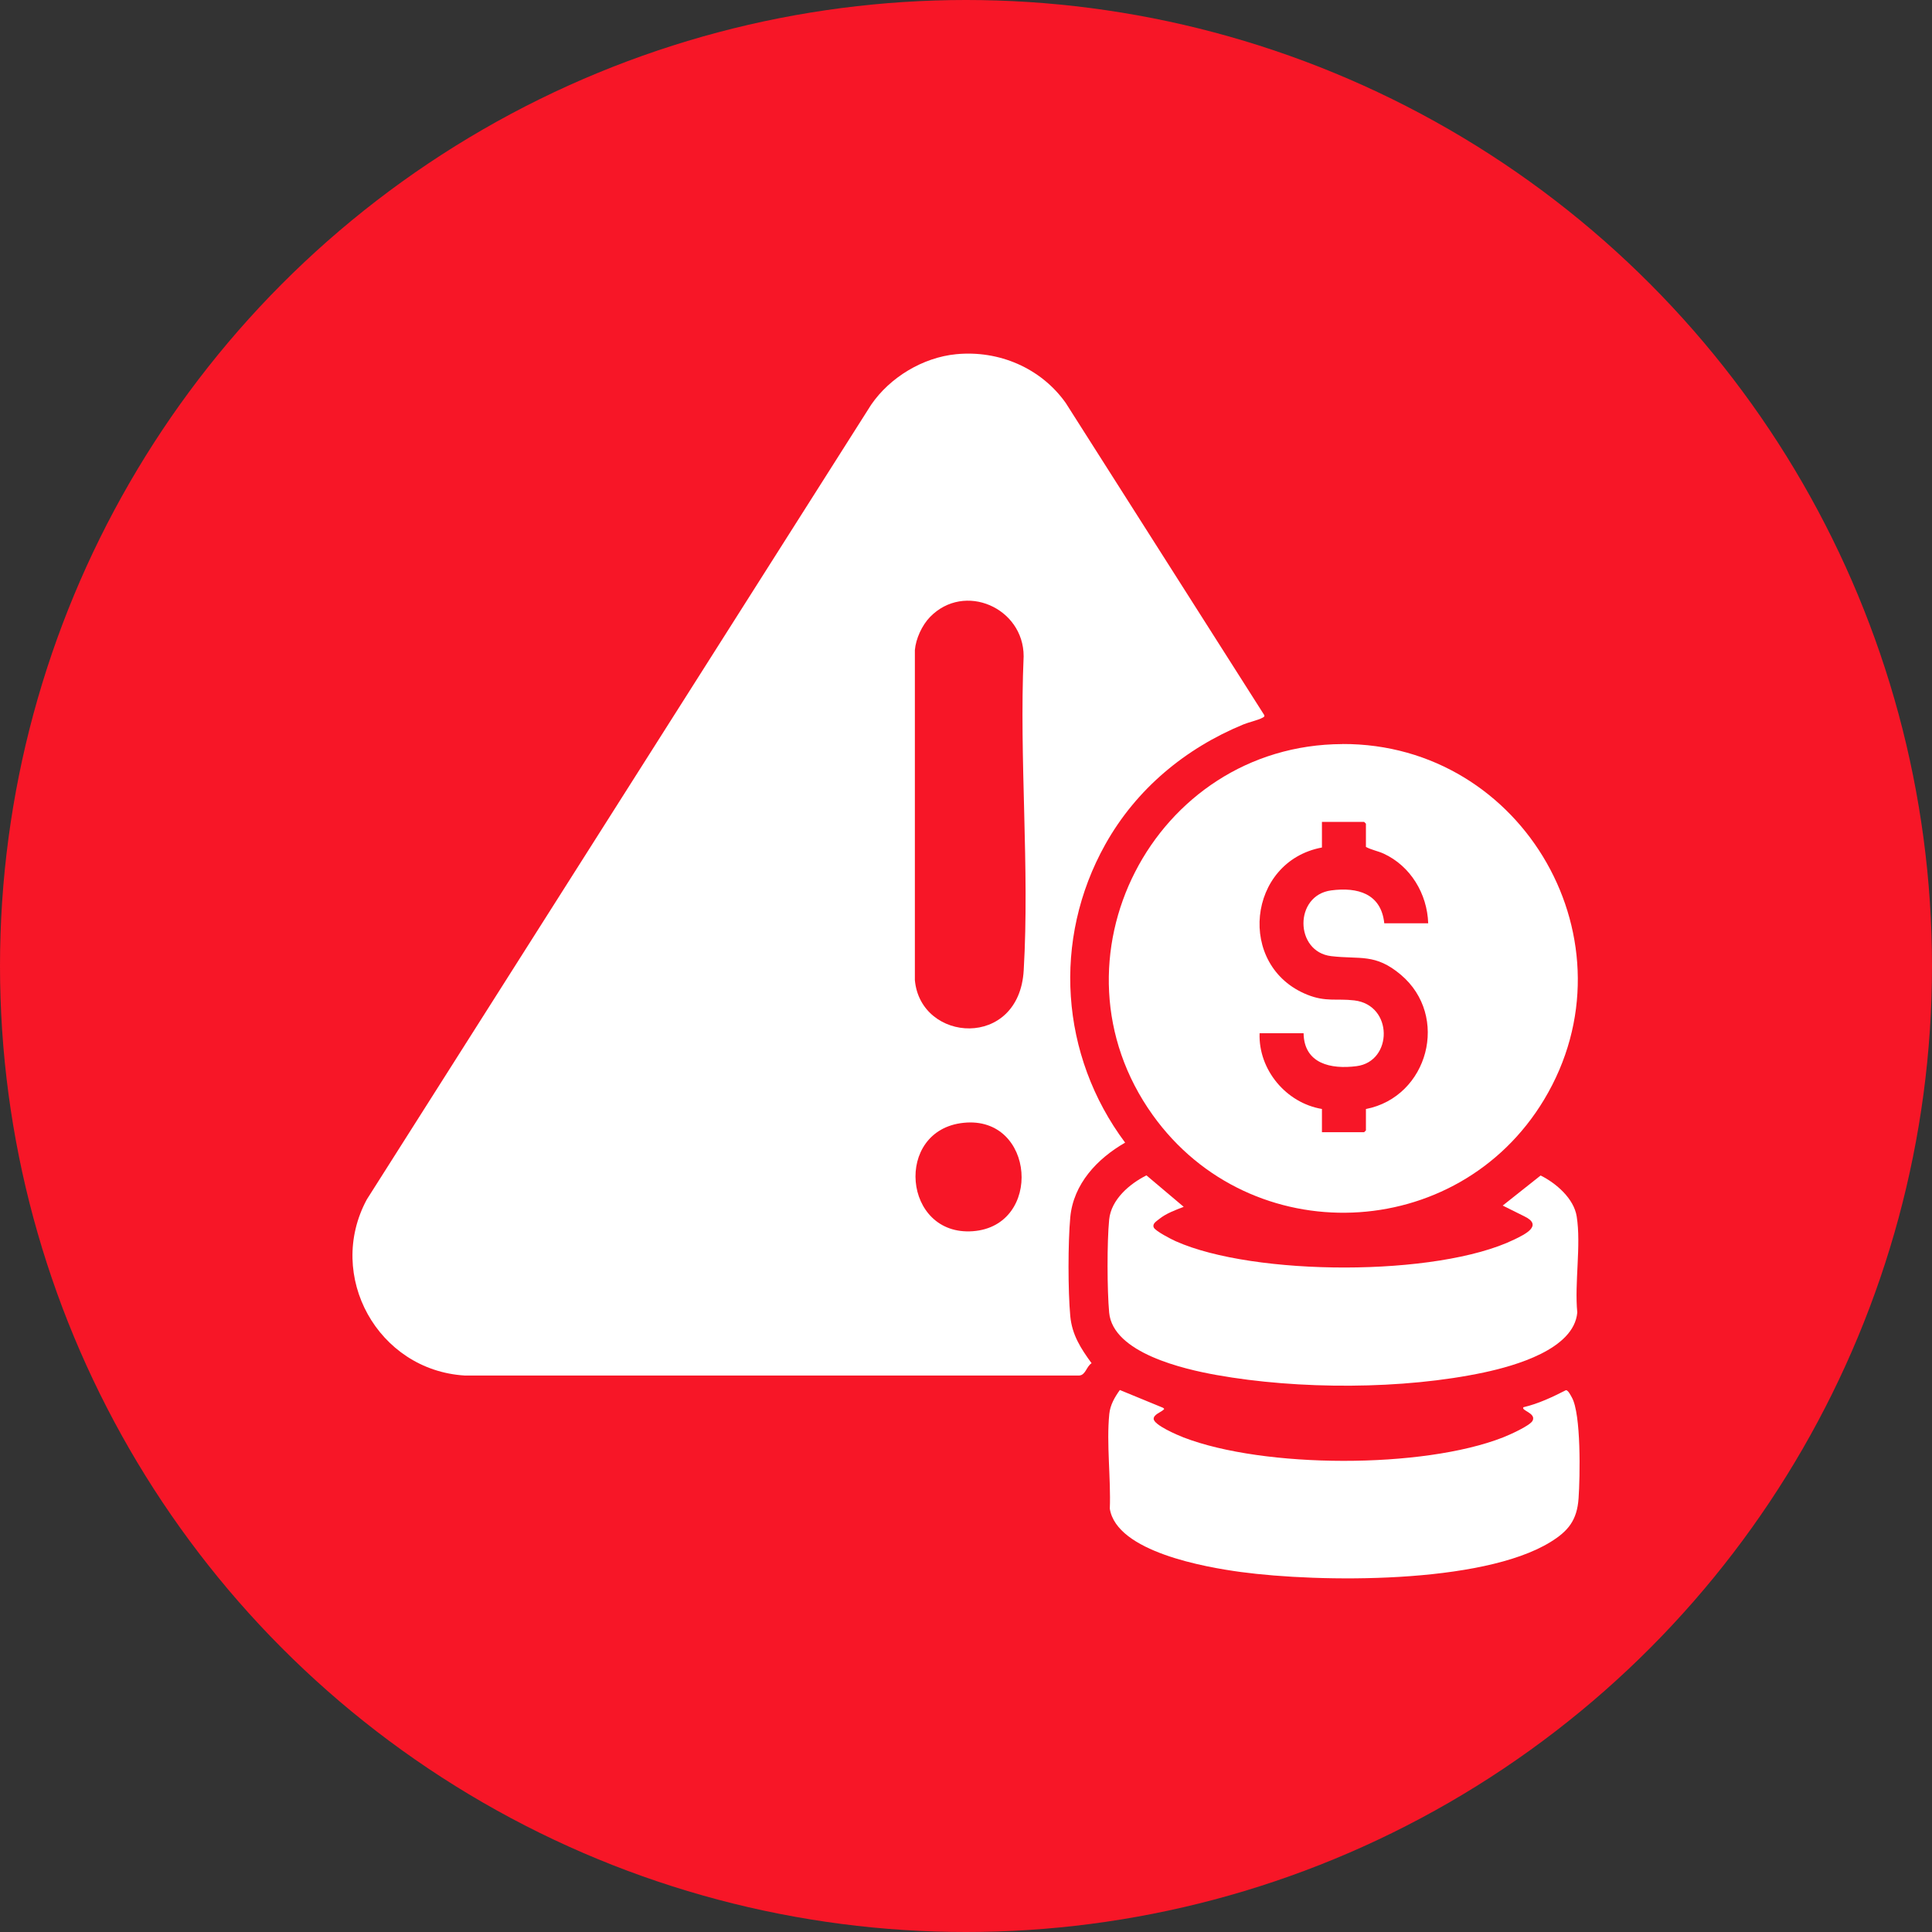 <?xml version="1.0" encoding="UTF-8"?>
<svg id="Layer_2" data-name="Layer 2" xmlns="http://www.w3.org/2000/svg" viewBox="0 0 300 300">
  <rect x="0" y="0" width="300" height="300" fill="#333333" stroke="none"/>
  <defs>
    <style>
      .cls-1 {
        fill: #fff;
      }

      .cls-2 {
        fill: #f71627;
      }
    </style>
  </defs>
  <g id="Layer_1-2" data-name="Layer 1">
    <g>
      <circle class="cls-2" cx="150" cy="150" r="150"/>
      <g>
        <path class="cls-1" d="M148.48,55c6.63-.64,13.15,2.14,17,7.56l30.84,48.49c.07.25-.12.31-.3.41-.67.37-2.13.69-2.95,1.03-9.03,3.72-16.63,10.04-21.43,18.61-8.28,14.79-7.04,32.79,3.07,46.33-4.33,2.48-8.04,6.41-8.52,11.6-.36,3.92-.36,11.4,0,15.32.27,2.93,1.64,5.04,3.31,7.33-.8.5-.92,1.83-1.9,1.91h-95.46c-13.46-.83-21.59-15.47-15.18-27.34l78.31-123.4c2.92-4.26,8.03-7.35,13.21-7.85ZM144.41,95.81c-1.24,1.28-2.2,3.36-2.35,5.14v51.24c.88,9.72,16.19,10.78,16.9-1.51.93-15.93-.71-32.75-.01-48.77.01-7.53-9.21-11.59-14.54-6.1ZM149.62,174.35c-10.87,1.13-9.42,17.65,1.46,16.83s9.67-17.99-1.46-16.83Z"/>
        <path class="cls-1" d="M208.44,115.53c28.22-.11,45.94,30.92,31.32,55.23-13.45,22.34-45.57,23.6-60.76,2.39-17.18-24,.07-57.5,29.44-57.61ZM221.77,143.37c-.15-4.57-2.73-8.89-6.92-10.82-.9-.41-1.88-.57-2.75-1.04v-3.61l-.28-.28h-6.55v3.98c-11.6,2.17-13.31,18.44-2.27,22.86,2.87,1.15,4.52.56,7.28.88,6.1.71,6.01,9.48.38,10.21-3.98.52-8.16-.36-8.24-5.11h-6.83c-.21,5.66,4.13,10.84,9.68,11.76v3.61h6.55l.28-.28v-3.32c9.68-1.89,13.05-14.44,5.4-20.87-3.96-3.33-6.29-2.34-10.79-2.87-5.7-.68-5.79-9.45,0-10.21,4.11-.54,7.76.5,8.24,5.11h6.83Z"/>
        <path class="cls-1" d="M183.82,187.39c-1.29.5-2.78,1.04-3.86,1.93-.4.33-1.07.7-.8,1.29.25.55,2.73,1.83,3.39,2.12,12.12,5.43,40.6,5.56,52.57-.25,1.72-.83,4.53-2.19,1.58-3.61l-3.36-1.67,5.89-4.67c2.41,1.2,5.16,3.57,5.6,6.36.71,4.49-.36,10.28.09,14.91-.5,5.74-9.77,8.3-14.42,9.3-12.63,2.7-28.91,2.68-41.6.41-5.04-.9-16.09-3.41-16.67-9.7-.32-3.5-.34-10.94,0-14.43.31-3.12,3.16-5.55,5.79-6.87l5.78,4.88Z"/>
        <path class="cls-1" d="M236.57,218.51c2.31-.54,4.48-1.57,6.58-2.64.35-.03.75.82.92,1.11,1.47,2.59,1.28,12.35,1.05,15.67-.23,3.38-1.58,5.09-4.39,6.81-10.66,6.55-35.82,6.29-48.06,4.64-5.47-.74-19.28-3.13-20.34-9.83.18-4.69-.54-10.11-.08-14.71.14-1.4.84-2.61,1.64-3.72l6.71,2.76c.25.21.2.18-.01.37-.39.34-1.45.69-1.45,1.34,0,.96,3.75,2.55,4.63,2.89,12.5,4.82,37.14,4.89,49.62,0,.92-.36,4.23-1.82,4.6-2.61.56-1.18-1.89-1.58-1.42-2.08Z"/>
      </g>
    </g>
  </g>
</svg>